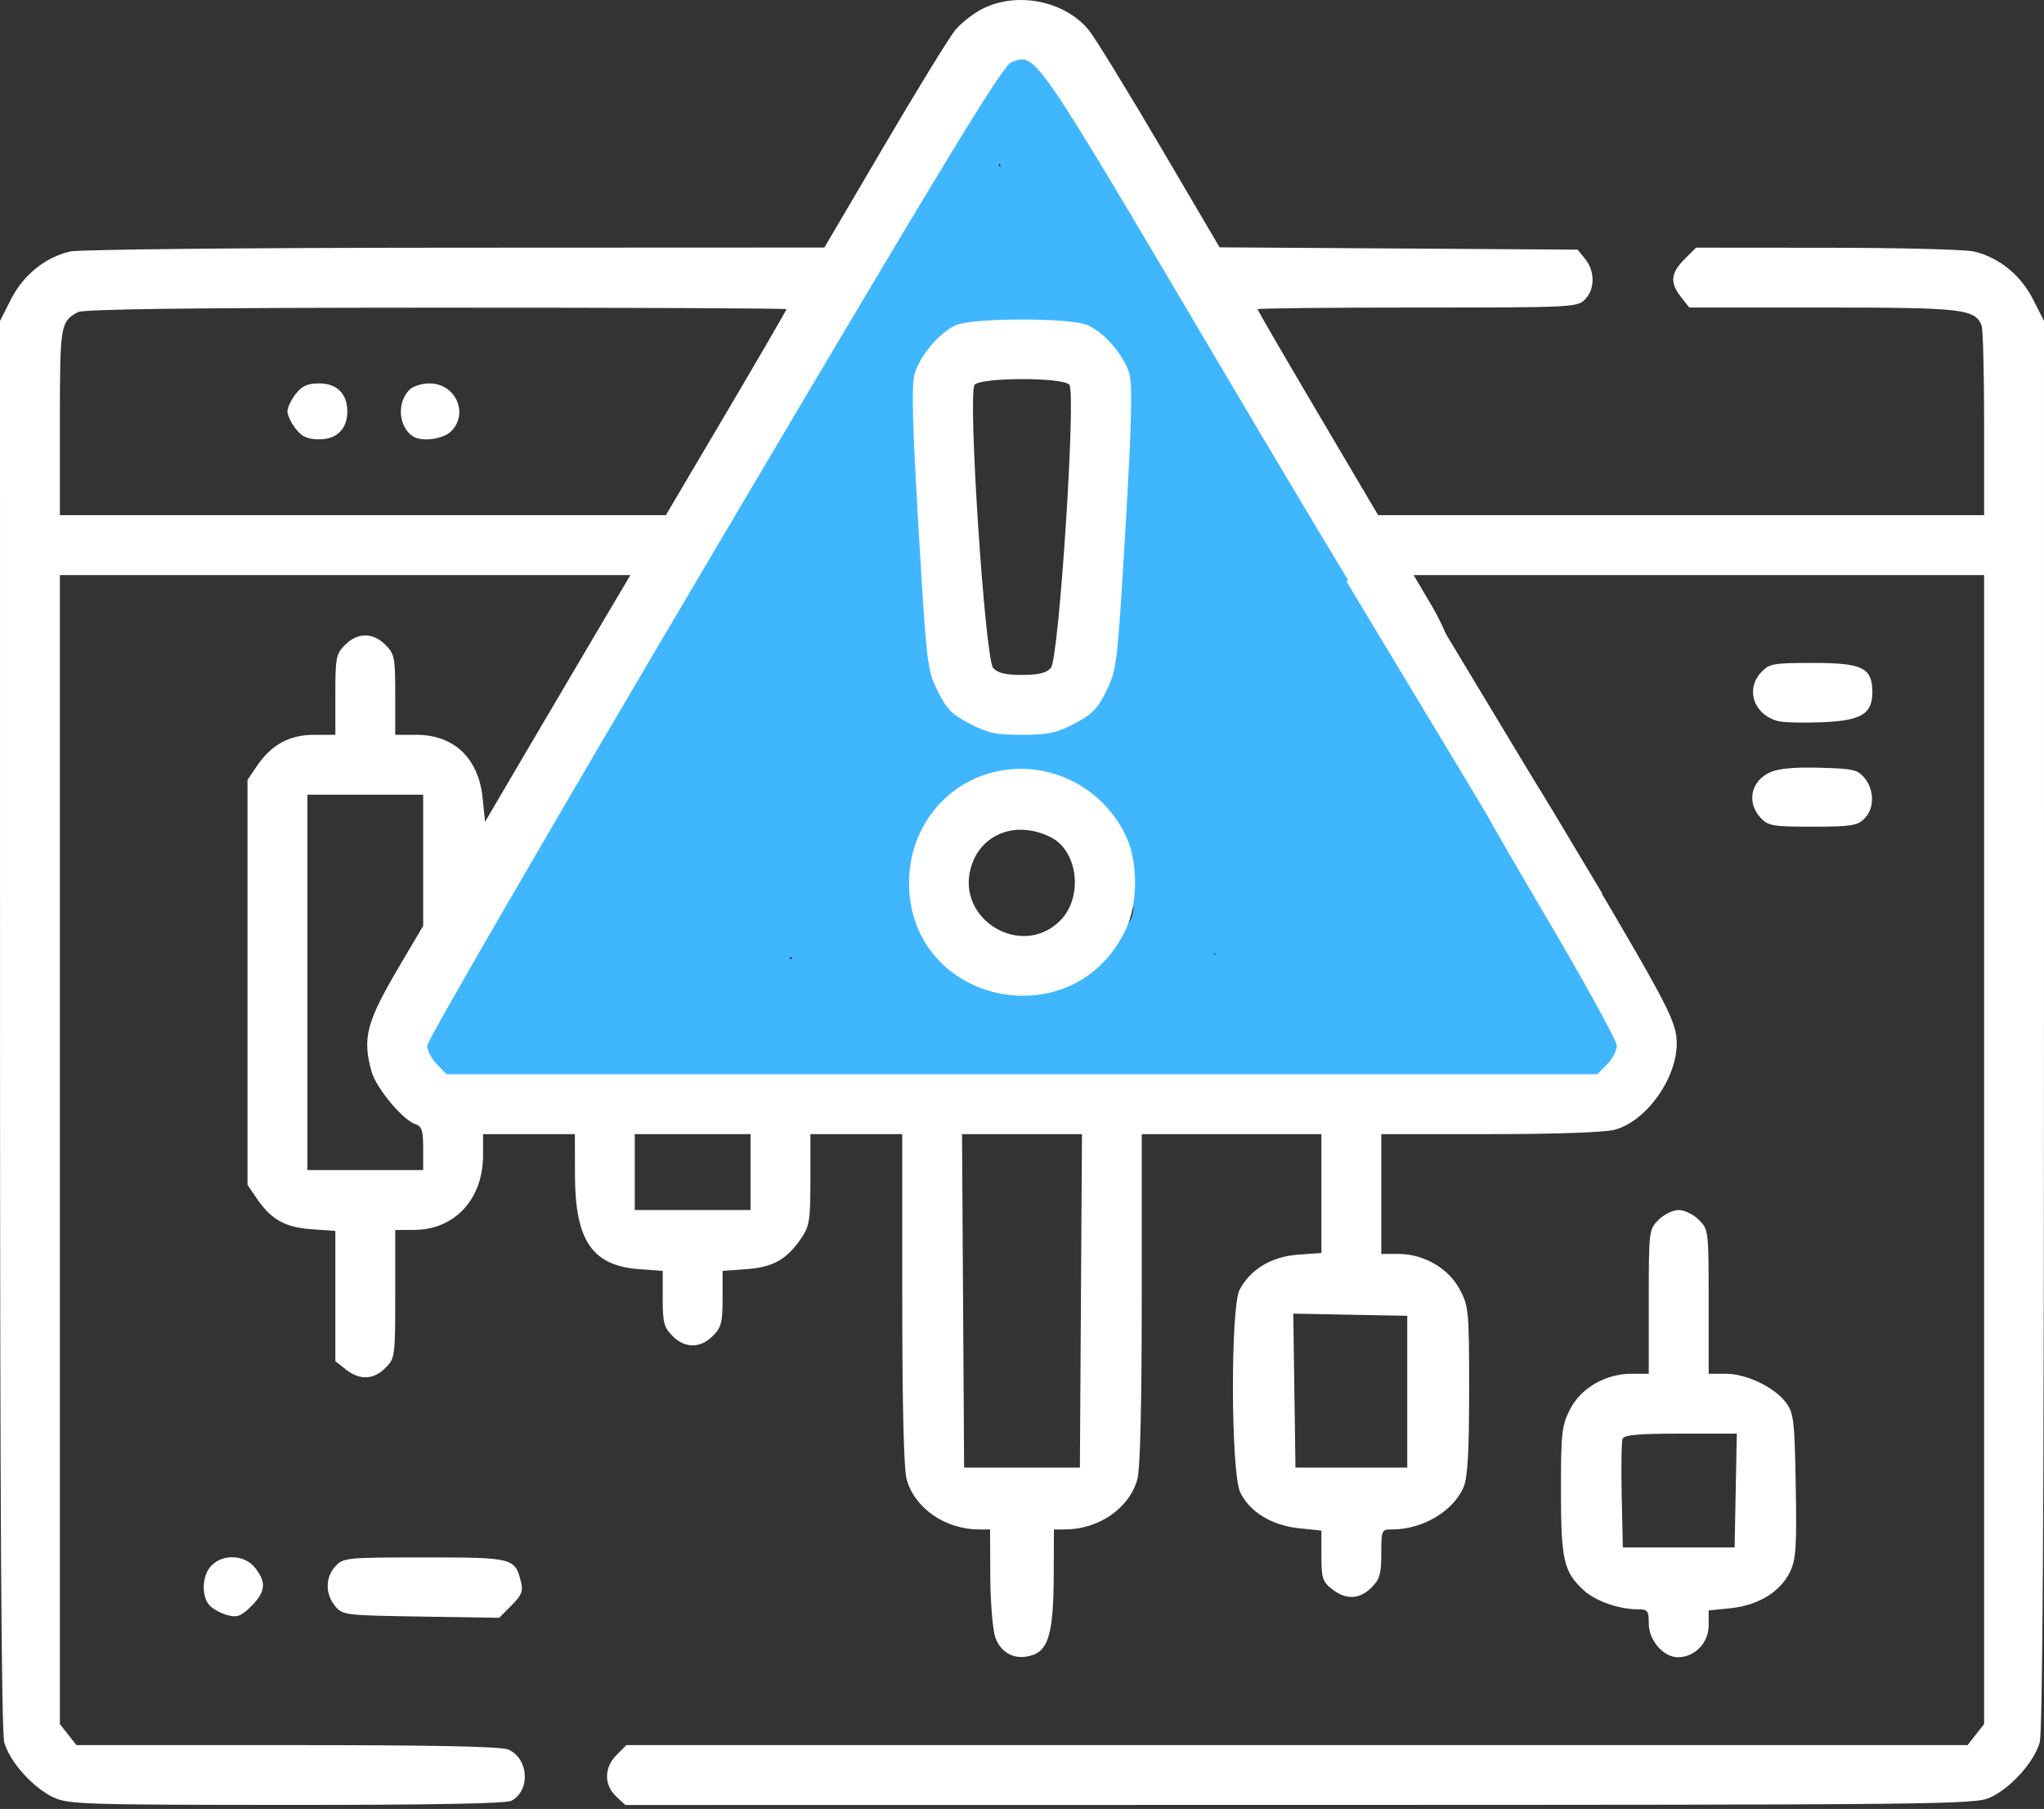 <?xml version="1.0" encoding="UTF-8"?> <svg xmlns="http://www.w3.org/2000/svg" width="512" height="453" viewBox="0 0 512 453" fill="none"><rect x="0" y="0" width="512" height="453" fill="#333333" stroke="none"/> <path d="M254 18C244.049 29.373 237.58 41.05 232.445 55.056C228.918 64.675 222.521 73.733 218 83C214.829 89.502 213.037 97.13 208.889 103.056C204.409 109.456 199.319 116.559 196 123.611C188.087 140.428 180.682 157.395 172.445 174.111C165.642 187.916 156.735 200.495 148 213.111C145.888 216.163 144.574 220.027 143.445 223.556C141.188 230.609 149.447 218.139 150.112 217.333C160.521 204.714 165.278 190.597 172.556 176.444C175.185 171.332 177 164.8 177 159.056C177 156.669 176.894 151.174 173.5 155.167C169.729 159.603 164.838 165.277 163.112 170.889C162.507 172.852 162 174.941 162 177C162 179.538 159.872 180.843 159.223 183.222C157.491 189.573 153.607 193.707 150.223 199.222C144.086 209.223 138.603 221.165 129.5 228.889C123.435 234.035 115 243.014 115 251.556C115 255.389 112.921 259.667 111.778 263.222C111.312 264.671 108.634 267.917 111.445 268C114.808 268.099 118.191 268 121.556 268C135.463 268 148.521 262 162.389 262C175.593 262 188.797 262 202 262C216.816 262 231.626 261 246.556 261C253.704 261 260.852 261 268 261C272.407 261 276.816 260.954 281.223 261C288.37 261.074 294.962 263.757 302 264C329.849 264.96 357.912 264 385.778 264C390.877 264 399.194 266.332 399 259.556C398.852 254.368 393.464 251.463 390.056 248.056C385.832 243.831 384.59 238.493 383.389 232.889C381.601 224.544 376.621 216.098 372.778 208.556C369.023 201.185 364.565 193.013 359.778 186.222C352.161 175.416 345.245 163.152 339 151.444C336.043 145.9 332.415 140.536 328.778 135.444C324.752 129.808 322.647 123.111 318 118C316.271 116.098 315.747 113.273 314.5 111.056C313.248 108.829 310.664 106.934 308.945 105C304.655 100.174 299.039 94.367 296.5 88.444C288.661 70.152 274.647 54.773 266 37C265.47 35.91 262.654 24.222 260.556 24.222C258.228 24.222 261.607 48.856 263.945 51.389C266.906 54.597 268.227 60.452 271.667 63C273.973 64.708 277.038 65.831 279 68C281.706 70.991 280.68 76.031 281.445 79.667C281.58 80.308 283.784 87.674 282.834 87.278C279.18 85.755 279.969 80.288 276.612 78.222C273.178 76.109 268.892 77.485 265.112 76.944C259.419 76.131 253.912 75 247.778 75C246.224 75 237.961 76.115 237.223 74.556C235.838 71.631 237.75 65.804 238.223 62.778C239.376 55.397 238.788 44.01 247.945 53.167C248.862 54.084 257.974 64.665 257.223 65.667C256.909 66.085 251.693 59.111 248.945 61.722C239.948 70.269 234.48 84.04 229 95C225.215 102.571 227 113.144 227 121.556C227 131.981 232 141.521 232 151.778C232 156.87 232 161.963 232 167.056C232 183.287 223.685 155.036 223 151.5C221.158 141.979 218.45 132.69 216.445 123.222C215.271 117.68 216.065 111.51 216 105.889C215.981 104.185 215.986 102.429 215.5 100.778C214.866 98.622 215 105.253 215 107.5C215 122.947 210.534 137.6 210.056 152.889C209.708 164.016 210.653 175.28 209 186.333C207.696 195.059 206.587 189.24 205.556 183.556C202.637 167.457 203.168 151.943 205 135.778C205.31 133.048 206.737 125.075 205.556 127.556C203.082 132.752 201.065 138.455 199.223 143.889C193.052 162.088 191.174 181.142 185.945 199.444C185.562 200.783 184.16 198.705 184.056 198.444C181.974 193.24 184.152 186.515 185.5 181.444C186.128 179.084 188 172.113 188 174.556C188 179.955 187.479 185.21 186.334 190.5C183.732 202.518 179.6 217.487 168 223.778C158.356 229.009 143.8 238.602 142 250C141.342 254.17 132.927 256 129.278 256C122.827 256 142.019 253.933 148.334 252.611C152.996 251.635 158.409 251.282 163.167 251.056C186.215 249.958 209.579 251 232.667 251C236.254 251 256.571 251.358 241.834 248C233.469 246.094 215.348 245.736 210.112 237.444C207.328 233.037 205.37 227.058 204.556 221.944C203.901 217.829 205.41 187.318 211.667 189.222C220.092 191.786 224.013 209.502 226.556 216.778C228.025 220.981 229.123 226.338 229.778 230.778C229.862 231.345 230.103 239.156 229.834 239.111C225.139 238.329 221.014 216.801 219.445 212.722C218.905 211.318 213.811 199.762 211.556 205C207.611 214.167 208.875 225.25 209.778 234.889C210.248 239.898 201.726 226.562 201.223 225.444C199.477 221.571 199.373 216.792 197.445 213.111C196.183 210.702 194.315 217.646 193.445 220.222C192.021 224.436 190.804 233.086 187.445 236.444C184.906 238.983 178.253 222.866 177.667 221C176.932 218.66 176.952 219.735 176.556 221.778C175.606 226.677 174.49 231.506 173.223 236.333C171.717 242.065 171.83 242.154 165.889 241.222C163.255 240.809 160.282 240.816 157.667 241.222C154.721 241.679 154.259 244.301 151.556 244.778C142.548 246.367 134.072 249.24 125.612 253C122.924 254.195 134.448 258.686 135.112 258.833C142.307 260.432 149.843 257.046 154.945 251.944C162.154 244.735 175.84 248.168 185 250C197.625 252.525 210.136 251.962 222.778 254.556C232.766 256.604 244.467 259.262 254.667 257.389C260.262 256.361 263.691 253.443 268.667 251.556C273.217 249.83 277.054 249.372 280.667 246C282.867 243.946 285.701 243.959 287.667 241.556C290.277 238.366 292.655 236.267 293.778 232C295.422 225.753 293.84 221.407 289 217.778C285.496 215.149 282.878 212.076 282.056 207.556C281.119 202.402 278.488 197.657 277.945 192.5C277.334 186.696 268.059 188 264 188C256.863 188 250.521 185.565 243.167 186.056C239.181 186.321 231.999 188.782 230.223 192.778C229.855 193.604 228.614 198.12 227 197.556C223.313 196.265 220.552 182.868 219 179.222C217.043 174.623 213.523 177.311 218.556 180.056C220.888 181.328 222.823 183.616 225.612 183.944C230.13 184.476 234.952 184 239.5 184C245.749 184 251.433 185.583 257.556 186.556C263.932 187.569 270.673 187 277.112 187C282.436 187 280.313 176.038 279.223 172.222C276.915 164.144 278.61 151.828 282.556 144.5C288.682 133.123 288.74 125.628 283.556 113.778C282.889 112.254 278.152 103.255 283 103C294.369 102.402 294.145 113.151 297.667 121.167C304.792 137.382 315.88 151.222 326.889 164.889C335.046 175.014 344.727 182.89 354.334 191.556C358.835 195.616 362.417 200.017 364.778 205.667C369.433 216.805 374.028 227.694 378.778 238.778C380.206 242.11 381 245.32 381 248.944C381 254.71 371.198 253.684 367 253.889C356.801 254.386 347.521 252.04 337.556 250.556C330.975 249.575 324.191 250 317.556 250C311.777 250 292.065 251.259 292.445 242.333C292.659 237.313 296.07 231.83 297.556 227C298.836 222.841 297.264 218.388 296 214.444C289.304 193.544 288.023 170.711 294.445 149.611C295.037 147.665 294.933 142.718 296.445 141.444C298.928 139.353 306.004 173.53 306.334 175.556C309.458 194.74 307.317 213.39 313 232.333C314.007 235.689 316.583 238.006 317.056 241.556C317.86 247.585 326.614 245 330.778 245C342.741 245 354.704 245 366.667 245C368.845 245 374.83 245.74 373.167 244.333C365.319 237.692 358.581 232.012 352.5 223.5C342.123 208.972 334.494 192.768 324.778 177.778C323.392 175.639 315.563 167.685 318.889 174.778C325.401 188.661 330.886 202.535 333 217.778C334.1 225.706 336.305 234.48 335.834 242.5C335.616 246.195 332.34 242.129 331.556 241.167C326.914 235.47 322.318 228.556 320.556 221.333C319.136 215.512 319.801 209.349 318.445 203.444C317.857 200.887 317.511 193.761 316.056 195.944C314.484 198.302 317.81 210.468 318.112 212.278C319.363 219.784 320.373 227.599 322.445 234.944C324.283 241.46 336.852 234 341.223 232.222C344.957 230.703 348.539 230.859 352.445 231.778C356.483 232.728 344.149 232 340 232" stroke="#40B6FF" stroke-width="21" stroke-linecap="round"></path> <path d="M178 187C172.611 193.93 169 199.918 169 209C169 212.507 168.839 215.587 166.5 218.444C163.716 221.847 158.736 222.643 155.223 225C148.353 229.609 141.262 235.353 135.112 240.944C130.785 244.878 125.7 247.461 121.056 250.944C117.141 253.881 114.767 258.502 110.778 261.222C102.236 267.046 110.503 267 116 267" stroke="#40B6FF" stroke-width="21" stroke-linecap="round"></path> <path d="M380 249C386.311 252.757 397.717 256.575 402 263" stroke="#40B6FF" stroke-width="21" stroke-linecap="round"></path> <path fill-rule="evenodd" clip-rule="evenodd" d="M246.227 2.133C243.878 3.297 240.728 5.755 239.227 7.597C237.727 9.439 229.75 22.43 221.5 36.466L206.5 61.986L114 62.025C62.09 62.047 19.777 62.464 17.574 62.975C11.339 64.421 5.835 68.868 2.75 74.953L0 80.376L0.006 256.446C0.009 377.488 0.343 433.711 1.072 436.338C2.428 441.219 8.356 447.809 13.5 450.151C17.211 451.841 21.43 451.975 71.816 451.995C108.23 452.01 126.785 451.667 128.114 450.956C132.91 448.389 132.459 440.458 127.385 438.147C125.642 437.353 109.197 437.017 72.026 437.017H19.145L17.073 434.382L15 431.747V287.882V144.017H86.454H157.908L149.473 158.267C144.833 166.105 136.641 180.007 131.269 189.162L121.5 205.807L120.896 199.846C119.889 189.909 113.731 184.017 104.352 184.017H99V173.972C99 164.639 98.826 163.752 96.545 161.472C93.417 158.343 89.583 158.343 86.455 161.472C84.174 163.752 84 164.639 84 173.972V184.017H78.648C72.468 184.017 67.925 186.521 64.274 191.939L62 195.313V246.017V296.721L64.25 300.027C67.908 305.401 71.325 307.341 77.987 307.822L84 308.257V324.565V340.872L86.635 342.944C90.13 345.694 93.546 345.562 96.545 342.562C98.948 340.16 99 339.765 99 324.062V308.017L103.75 308.001C113.906 307.965 121 300.277 121 289.305V284.017H132.5H144L144.022 294.267C144.057 310.719 148.351 316.981 160.185 317.837L166 318.257V325.183C166 331.202 166.321 332.429 168.455 334.562C171.583 337.691 175.417 337.691 178.545 334.562C180.679 332.429 181 331.202 181 325.183V318.257L187.013 317.822C193.675 317.341 197.092 315.401 200.75 310.027C202.757 307.078 203 305.495 203 295.369V284.017H214.5H226L226.006 325.267C226.009 352.125 226.394 367.896 227.109 370.47C229.116 377.7 236.775 382.994 245.25 383.011L248 383.017L248.056 394.767C248.087 401.229 248.65 408.082 249.306 409.996C250.729 414.141 254.517 415.923 258.75 414.439C262.681 413.06 263.877 408.527 263.944 394.767L264 383.017L266.75 383.011C275.225 382.994 282.884 377.7 284.891 370.47C285.606 367.896 285.991 352.125 285.994 325.267L286 284.017H308.5H331V298.897V313.777L325.098 314.204C318.48 314.682 313.144 317.904 310.499 323.019C308.193 327.478 308.321 368.785 310.656 373.705C312.973 378.587 318.576 382.015 325.391 382.718L331 383.297V389.584C331 395.186 331.288 396.098 333.635 397.944C337.13 400.694 340.546 400.562 343.545 397.562C345.61 395.498 346 394.148 346 389.062C346 383.135 346.054 383.017 348.75 383.011C356.401 382.996 364.106 378.401 366.636 372.346C367.64 369.942 368 363.575 368 348.206C368 328.344 367.888 327.12 365.697 322.977C362.868 317.627 356.681 314.017 350.343 314.017H346V299.017V284.017L373.25 284.011C389.86 284.008 402.062 283.579 404.5 282.912C412.387 280.754 420 270.139 420 261.3C420 256.079 418.058 252.272 398.454 219.053C377.791 184.038 376.677 182.665 370.887 185.064C367.72 186.376 366 188.73 366 191.754C366 192.781 374.768 208.448 385.484 226.569C396.2 244.691 404.975 260.55 404.984 261.812C404.993 263.075 403.895 265.212 402.545 266.562L400.091 269.017H256H111.909L109.455 266.562C108.105 265.212 107.005 263.075 107.011 261.812C107.018 260.55 139.353 204.842 178.868 138.017C237.445 38.955 251.201 16.343 253.356 15.574C259.587 13.351 258.425 11.663 305.605 91.5C329.977 132.741 350.697 167.053 351.65 167.75C356.046 170.965 363 167.277 363 161.731C363 160.27 360.997 155.687 358.549 151.546L354.098 144.017H425.549H497V287.882V431.747L494.927 434.382L492.855 437.017H324.882H156.909L154.455 439.472C151.305 442.621 151.246 446.96 154.314 449.843L156.629 452.017L325.564 451.995C486.833 451.974 494.682 451.89 498.5 450.151C503.644 447.809 509.572 441.219 510.928 436.338C511.657 433.711 511.991 377.488 511.994 256.446L512 80.376L509.25 74.953C506.165 68.868 500.661 64.421 494.426 62.975C492.267 62.474 475.728 62.054 457.673 62.041L424.846 62.017L421.923 64.94C418.467 68.396 418.251 70.795 421.073 74.382L423.145 77.017H456.622C491.715 77.017 494.769 77.366 496.379 81.562C496.72 82.452 497 93.494 497 106.099V129.017H421.106H345.212L330.106 103.434C321.798 89.363 315 77.663 315 77.434C315 77.205 333 77.017 355 77.017C393.667 77.017 395.067 76.95 397 75.017C399.527 72.49 399.567 67.939 397.089 64.878L395.178 62.517L350.339 62.228L305.5 61.939L290.5 36.442C282.25 22.419 274.263 9.427 272.751 7.571C266.788 0.251 254.938 -2.178 246.227 2.133ZM197 77.434C197 77.663 190.202 89.363 181.894 103.434L166.788 129.017H90.894H15V105.708C15 81.378 15.134 80.56 19.5 78.172C20.904 77.404 47.667 77.069 109.25 77.047C157.513 77.031 197 77.205 197 77.434ZM239.481 81.411C235.366 83.204 230.33 89.164 229.068 93.735C228.303 96.503 228.577 106.823 230.096 132.512C232.098 166.375 232.253 167.695 234.841 172.969C237.07 177.513 238.407 178.886 242.872 181.219C247.399 183.584 249.432 184.017 256 184.017C262.568 184.017 264.601 183.584 269.128 181.219C273.593 178.886 274.93 177.513 277.159 172.969C279.747 167.695 279.902 166.375 281.904 132.512C283.423 106.823 283.697 96.503 282.932 93.735C281.637 89.042 276.574 83.155 272.298 81.368C267.933 79.544 243.693 79.576 239.481 81.411ZM267.851 96.337C269.6 98.445 265.267 164.951 263.23 167.267C262.102 168.548 260.166 169.017 256 169.017C251.832 169.017 249.9 168.549 248.777 167.267C246.72 164.919 242.363 98.489 244.126 96.365C245.695 94.475 266.285 94.451 267.851 96.337ZM74.073 98.652C72.933 100.101 72 102.065 72 103.017C72 103.969 72.933 105.933 74.073 107.382C75.674 109.418 77.025 110.017 80.016 110.017C84.385 110.017 87 107.396 87 103.017C87 98.638 84.385 96.017 80.016 96.017C77.025 96.017 75.674 96.616 74.073 98.652ZM102.573 97.587C99.369 100.791 99.798 106.847 103.4 109.252C105.588 110.713 111 110.017 113 108.017C117.508 103.509 114.119 96.017 107.571 96.017C105.686 96.017 103.436 96.723 102.573 97.587ZM441.174 168.331C437.109 172.659 439.343 179.061 445.455 180.595C446.833 180.941 451.747 181.065 456.376 180.87C466.242 180.456 469 178.816 469 173.362C469 167.219 466.575 166.017 454.174 166.017C444.151 166.017 443.187 166.189 441.174 168.331ZM250.147 193.081C236.991 195.7 227.706 207.259 227.706 221.017C227.706 251.904 269.754 260.435 282.291 232.091C284.992 225.987 284.992 216.047 282.291 209.943C276.777 197.476 263.377 190.448 250.147 193.081ZM443.4 193.397C438.553 195.582 437.441 200.966 441.039 204.828C442.897 206.823 444.051 207.017 454.039 207.017C463.667 207.017 465.243 206.774 467 205.017C469.527 202.49 469.567 197.939 467.089 194.878C465.362 192.743 464.286 192.492 455.839 192.259C449.491 192.083 445.507 192.448 443.4 193.397ZM106 215.436V231.854L100.17 241.73C91.751 255.989 90.72 259.866 93.081 268.372C94.229 272.504 100.954 280.55 104.092 281.546C105.661 282.044 106 283.118 106 287.584V293.017H91.5H77V246.017V199.017H91.5H106V215.436ZM263.22 209.668C270.09 213.127 271.381 224.727 265.545 230.562C256.007 240.101 239.563 230.428 243.161 217.394C245.536 208.794 254.573 205.313 263.22 209.668ZM188 293.517V303.017H173.5H159V293.517V284.017H173.5H188V293.517ZM270.761 325.767L270.5 367.517H256H241.5L241.239 325.767L240.978 284.017H256H271.022L270.761 325.767ZM415.455 305.472C413.03 307.896 413 308.146 413 325.972V344.017H408.712C402.155 344.017 395.958 347.609 393.25 352.979C391.2 357.045 391 358.844 391 373.261C391 390.578 391.683 393.602 396.627 398.174C399.598 400.921 405.457 403.002 410.25 403.011C412.732 403.016 413 403.363 413 406.562C413 410.786 416.663 415.017 420.32 415.017C424.498 415.017 428 411.4 428 407.084V403.297L433.609 402.718C440.482 402.009 446.031 398.58 448.406 393.573C449.875 390.478 450.08 387.341 449.813 372.053C449.53 355.851 449.305 353.89 447.441 351.337C444.604 347.451 437.496 344.017 432.288 344.017H428V325.972C428 308.146 427.97 307.896 425.545 305.472C424.195 304.122 421.925 303.017 420.5 303.017C419.075 303.017 416.805 304.122 415.455 305.472ZM352.5 348.517V367.517H338.5H324.5L324.228 348.239L323.957 328.962L338.228 329.239L352.5 329.517V348.517ZM434.777 373.267L434.5 387.517H420.5H406.5L406.219 374.57C406.064 367.449 406.162 361.036 406.437 360.32C406.815 359.335 410.367 359.017 420.996 359.017H435.055L434.777 373.267ZM53 392.017C50.489 394.528 50.353 400.124 52.75 402.284C53.712 403.151 55.726 404.167 57.225 404.541C59.43 405.092 60.526 404.645 62.975 402.196C66.53 398.64 66.768 396.263 63.927 392.652C61.33 389.35 55.978 389.039 53 392.017ZM84.039 392.206C81.48 394.952 81.426 399.086 83.91 402.156C85.782 404.471 86.202 404.523 105.427 404.827L125.035 405.136L128.119 402.051C130.624 399.547 131.076 398.454 130.524 396.242C128.994 390.111 128.628 390.017 106.384 390.017C86.782 390.017 86.007 390.093 84.039 392.206Z" fill="white"></path> <rect x="337.262" y="145.583" width="14.546" height="100" transform="rotate(-31.069 337.262 145.583)" fill="white"></rect> </svg> 